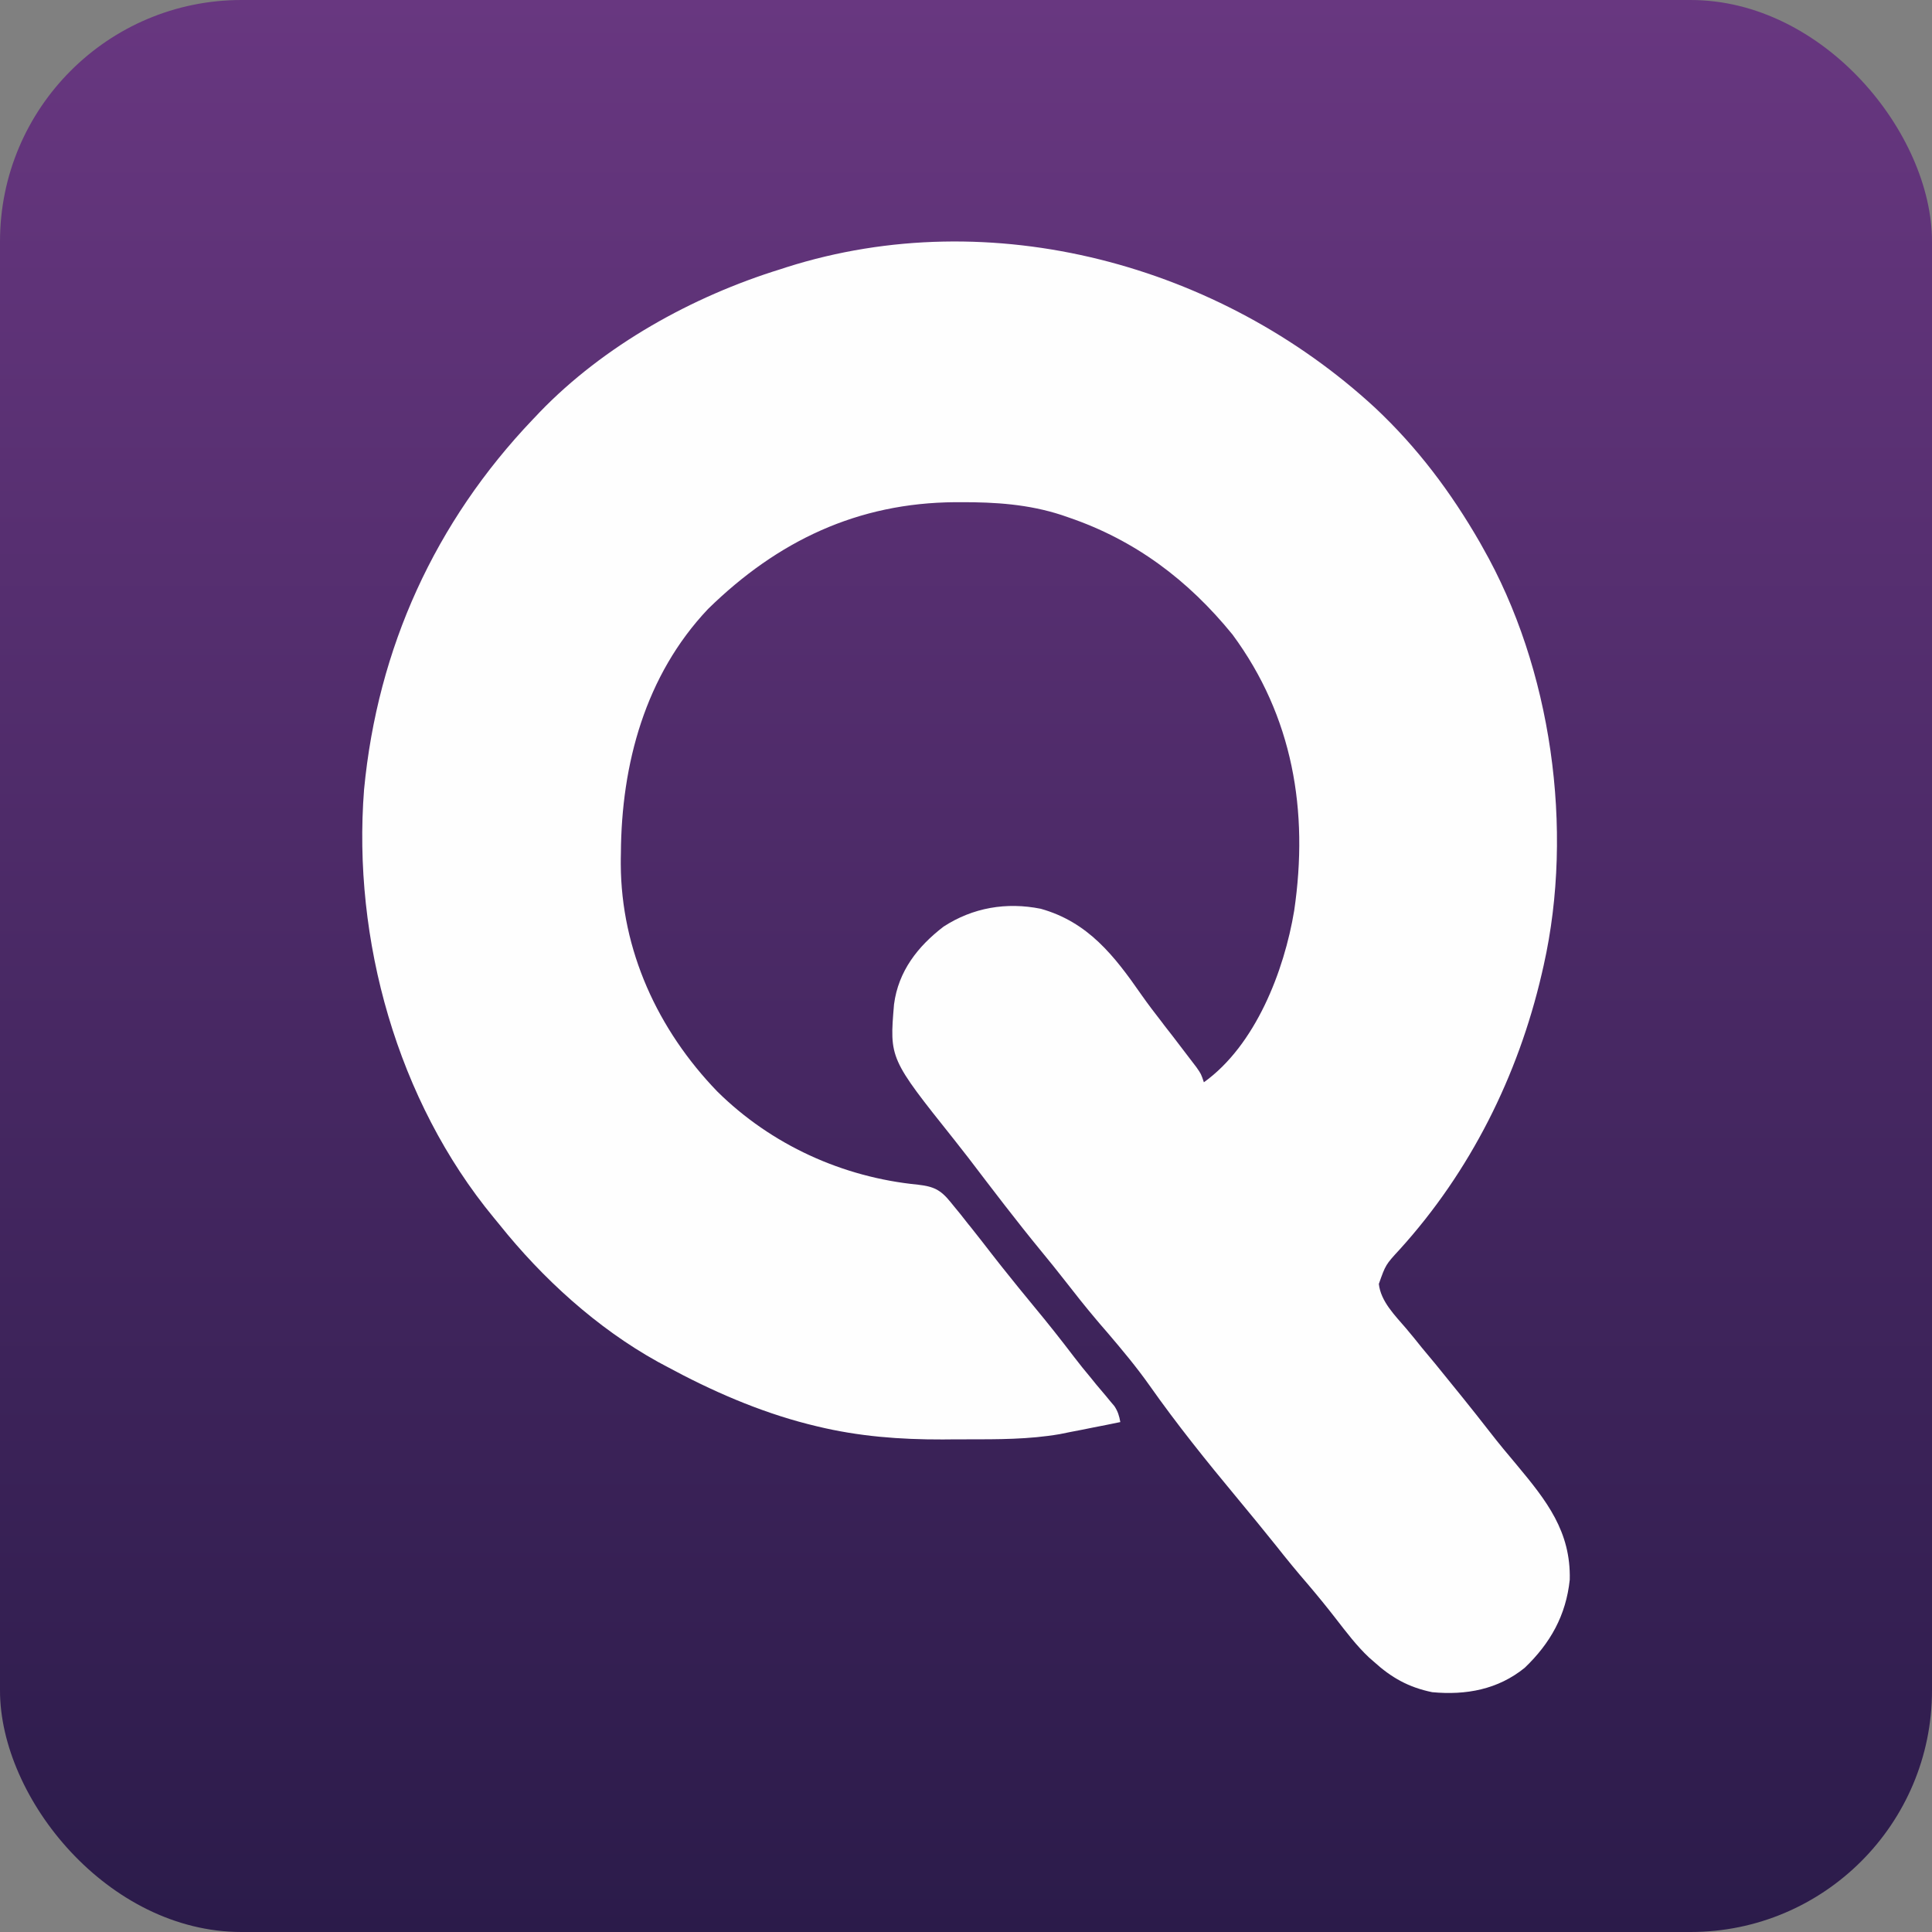 <svg width="16" height="16" viewBox="0 0 16 16" fill="none" xmlns="http://www.w3.org/2000/svg">
<rect x="0" y="0" width="16" height="16" fill="#808080" stroke="none"/>
<rect width="16" height="16" rx="2" fill="url(#paint0_linear_2770_2826)"/>
<path d="M11.39 3.379C11.739 3.707 12.015 4.075 12.254 4.489C12.262 4.503 12.27 4.518 12.278 4.532C12.849 5.532 13.037 6.867 12.784 7.995C12.779 8.018 12.774 8.041 12.768 8.065C12.572 8.91 12.176 9.703 11.592 10.347C11.475 10.474 11.475 10.474 11.419 10.633C11.435 10.779 11.554 10.895 11.646 11.003C11.69 11.055 11.733 11.108 11.776 11.162C11.812 11.205 11.848 11.249 11.885 11.293C12.038 11.481 12.191 11.669 12.34 11.861C12.412 11.954 12.487 12.044 12.563 12.134C12.808 12.428 13.01 12.684 13 13.083C12.969 13.378 12.839 13.609 12.627 13.812C12.405 13.992 12.141 14.04 11.861 14.014C11.666 13.974 11.523 13.894 11.377 13.761C11.364 13.749 11.351 13.738 11.337 13.726C11.234 13.629 11.149 13.516 11.062 13.404C10.987 13.307 10.91 13.213 10.831 13.12C10.741 13.016 10.654 12.91 10.569 12.802C10.462 12.668 10.352 12.535 10.243 12.403C9.992 12.101 9.746 11.795 9.52 11.474C9.412 11.321 9.293 11.179 9.172 11.037C9.151 11.012 9.13 10.988 9.108 10.963C9.092 10.944 9.092 10.944 9.076 10.925C8.987 10.82 8.902 10.712 8.817 10.603C8.754 10.522 8.69 10.443 8.625 10.364C8.417 10.111 8.219 9.85 8.02 9.589C7.98 9.538 7.941 9.488 7.901 9.437C7.366 8.766 7.366 8.766 7.404 8.317C7.44 8.043 7.6 7.838 7.814 7.674C8.057 7.516 8.335 7.469 8.619 7.526C9.011 7.636 9.228 7.915 9.451 8.236C9.507 8.316 9.566 8.393 9.626 8.47C9.635 8.483 9.645 8.495 9.654 8.507C9.673 8.532 9.692 8.556 9.711 8.58C9.76 8.644 9.808 8.707 9.856 8.77C9.873 8.792 9.89 8.815 9.908 8.838C9.947 8.894 9.947 8.894 9.97 8.963C10.397 8.657 10.635 8.042 10.718 7.541C10.839 6.716 10.708 5.934 10.207 5.255C9.84 4.804 9.401 4.473 8.849 4.285C8.83 4.278 8.81 4.271 8.791 4.265C8.517 4.176 8.244 4.158 7.958 4.159C7.942 4.159 7.927 4.159 7.911 4.159C7.102 4.164 6.439 4.48 5.864 5.043C5.343 5.593 5.146 6.329 5.142 7.067C5.141 7.096 5.141 7.125 5.141 7.156C5.144 7.871 5.448 8.529 5.94 9.039C6.387 9.481 6.978 9.75 7.602 9.811C7.73 9.826 7.788 9.851 7.872 9.955C7.882 9.967 7.892 9.979 7.902 9.992C7.936 10.032 7.969 10.074 8.001 10.115C8.013 10.13 8.025 10.146 8.038 10.161C8.096 10.234 8.154 10.308 8.211 10.382C8.232 10.408 8.252 10.434 8.272 10.46C8.283 10.473 8.293 10.486 8.303 10.499C8.389 10.608 8.477 10.715 8.565 10.822C8.678 10.958 8.788 11.097 8.896 11.239C8.941 11.298 8.988 11.356 9.036 11.413C9.049 11.43 9.063 11.446 9.077 11.464C9.104 11.496 9.131 11.528 9.159 11.561C9.171 11.576 9.183 11.59 9.196 11.606C9.207 11.619 9.218 11.632 9.229 11.645C9.258 11.689 9.269 11.726 9.278 11.777C9.202 11.793 9.125 11.808 9.048 11.823C9.019 11.829 8.989 11.835 8.959 11.841C8.928 11.847 8.896 11.853 8.865 11.859C8.836 11.865 8.806 11.871 8.776 11.877C8.52 11.921 8.263 11.92 8.004 11.92C7.939 11.92 7.873 11.92 7.808 11.921C7.453 11.922 7.111 11.896 6.765 11.812C6.728 11.803 6.728 11.803 6.692 11.794C6.282 11.689 5.89 11.517 5.519 11.316C5.484 11.297 5.484 11.297 5.448 11.278C4.944 10.999 4.493 10.588 4.135 10.14C4.12 10.121 4.105 10.103 4.089 10.084C3.29 9.116 2.918 7.782 3.015 6.539C3.127 5.366 3.603 4.323 4.412 3.474C4.431 3.455 4.449 3.435 4.468 3.415C5.003 2.86 5.733 2.455 6.465 2.229C6.481 2.224 6.497 2.219 6.514 2.213C8.212 1.674 10.104 2.191 11.39 3.379Z" fill="#FEFEFE"/>
<defs>
<linearGradient id="paint0_linear_2770_2826" x1="8" y1="0" x2="8" y2="16" gradientUnits="userSpaceOnUse">
<stop stop-color="#683780"/>
<stop offset="1" stop-color="#2B1B4A"/>
</linearGradient>
</defs>
</svg>

